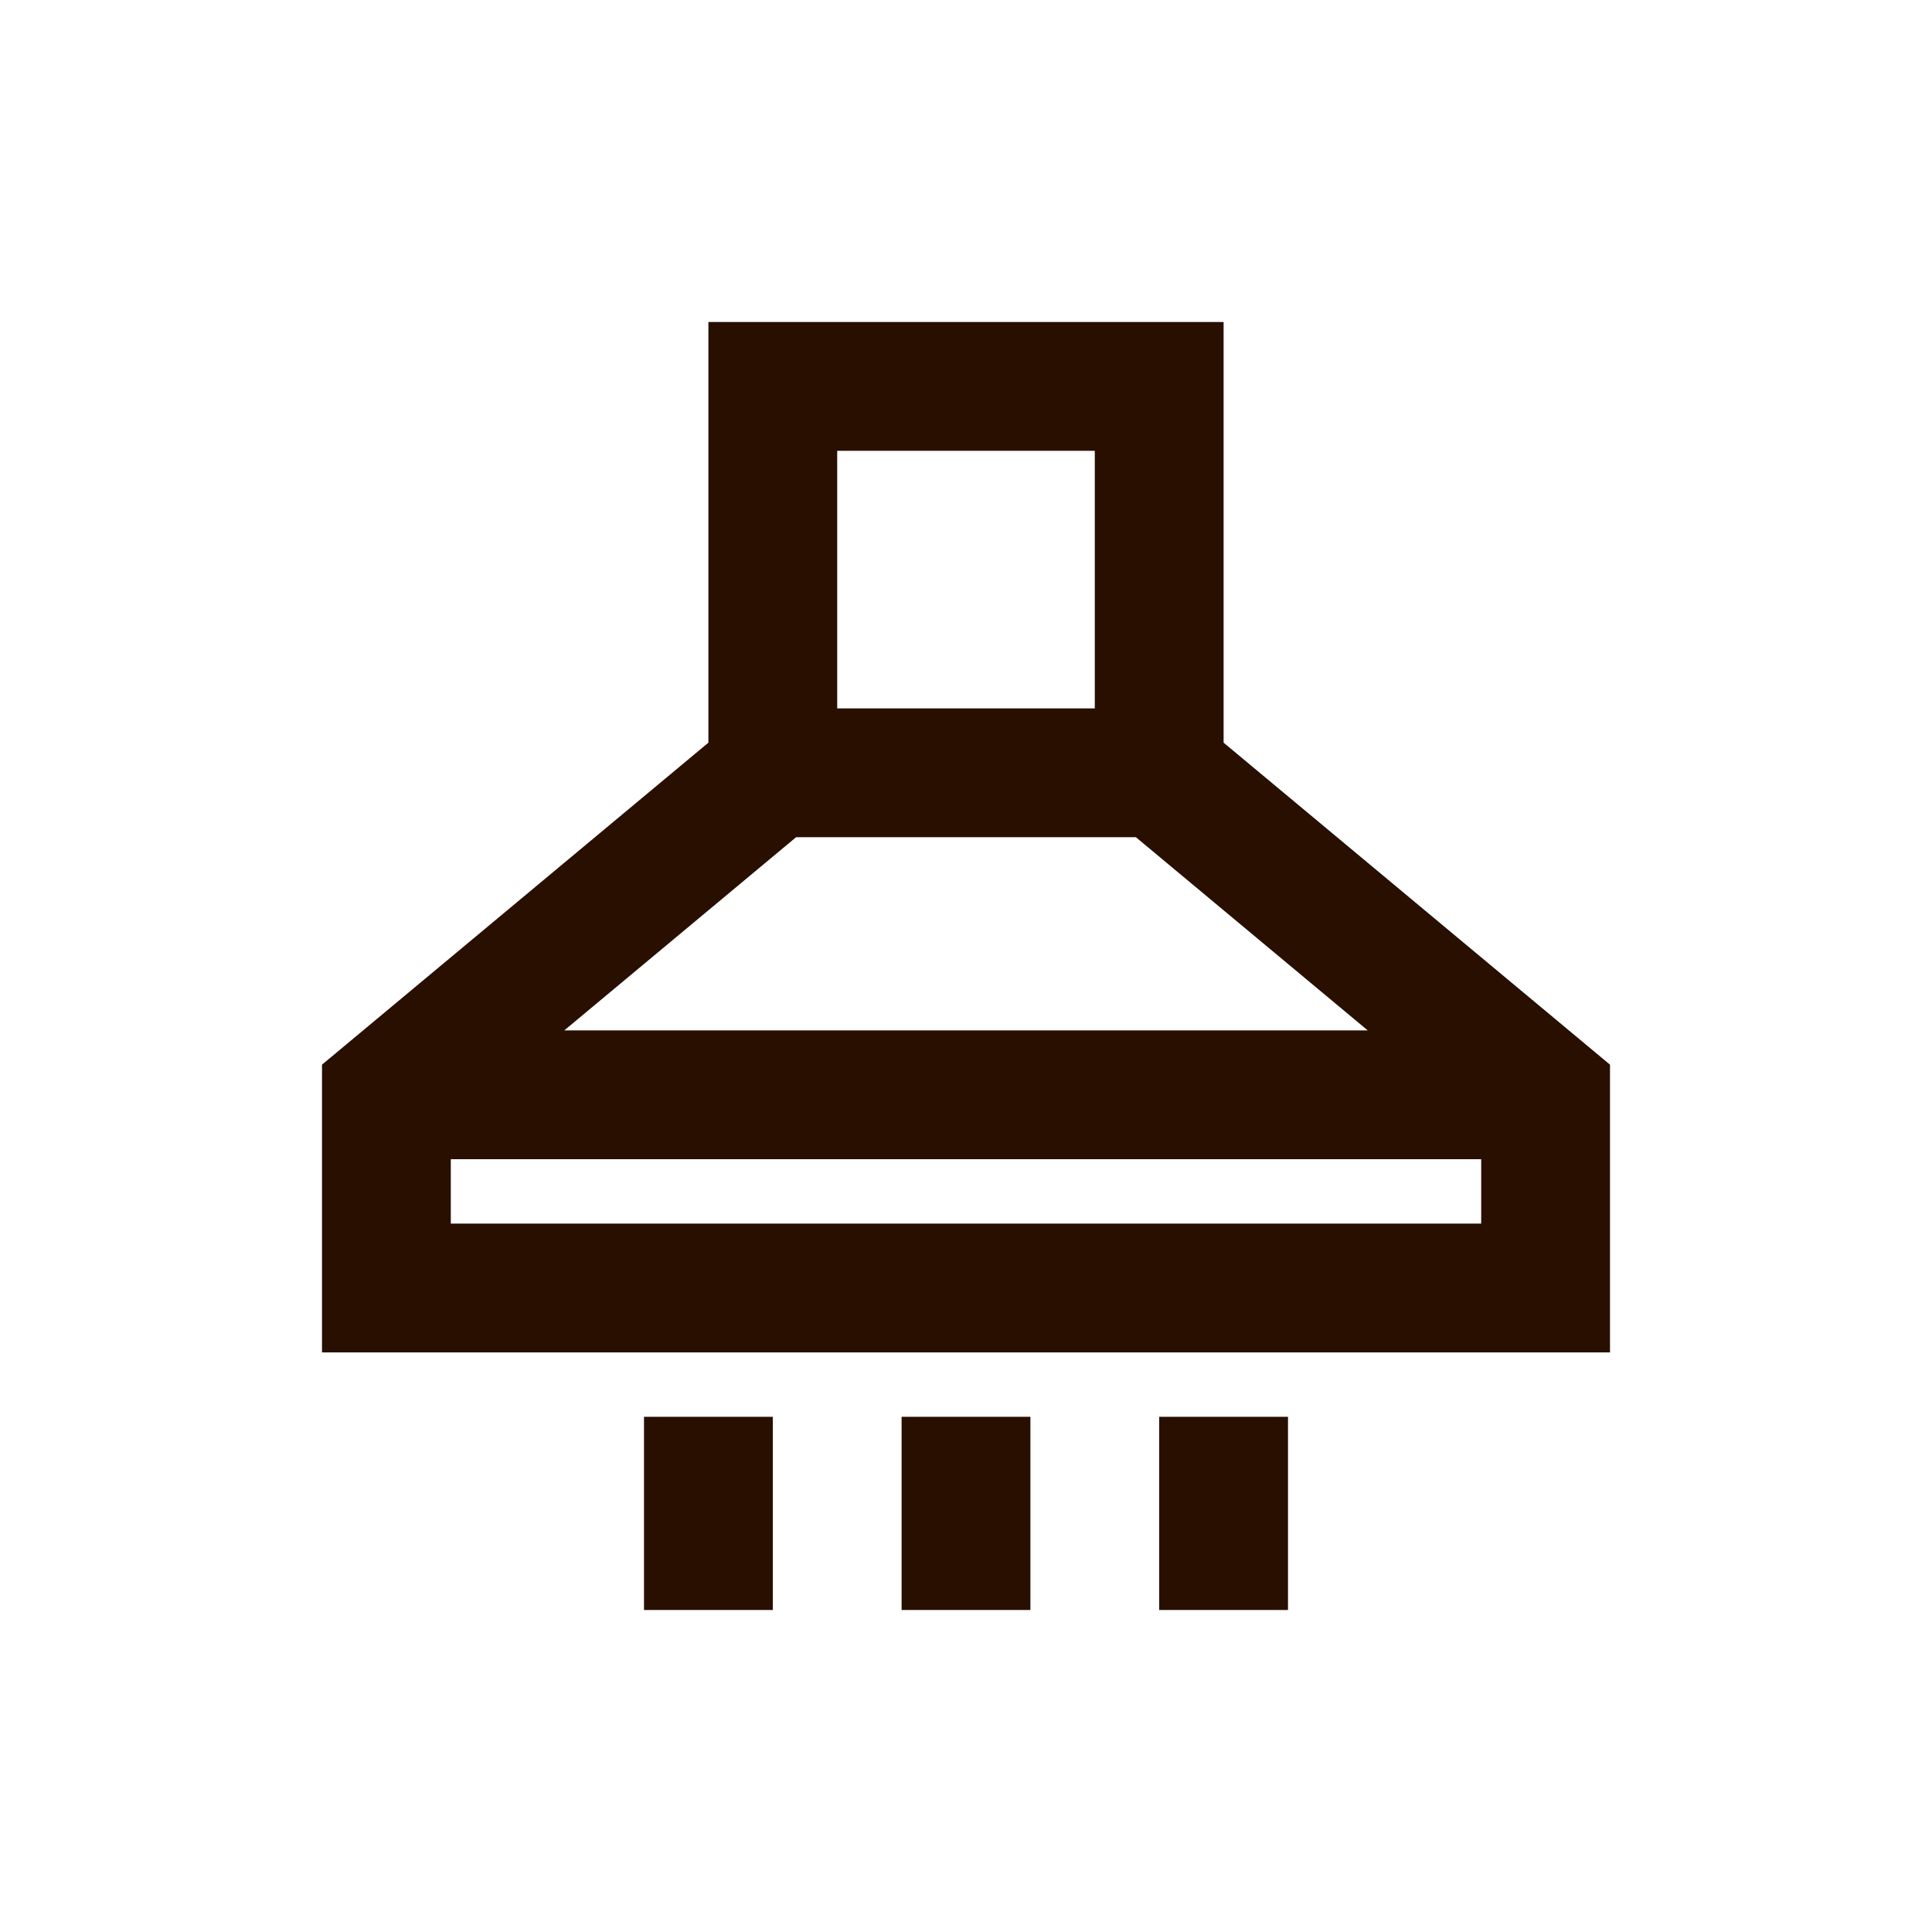 <svg width="30" height="30" viewBox="0 0 30 30" fill="none" xmlns="http://www.w3.org/2000/svg">
<path fill-rule="evenodd" clip-rule="evenodd" d="M11 5H19V11.532L25 16.532V21H5V16.532L11 11.532V5ZM12.362 13L8.762 16H21.238L17.638 13H12.362ZM17 11V7H13V11H17ZM23 18H7V19H23V18ZM12 22V25H10V22H12ZM16 22V25H14V22H16ZM20 22V25H18V22H20Z" fill="#280F00"/>
</svg>
